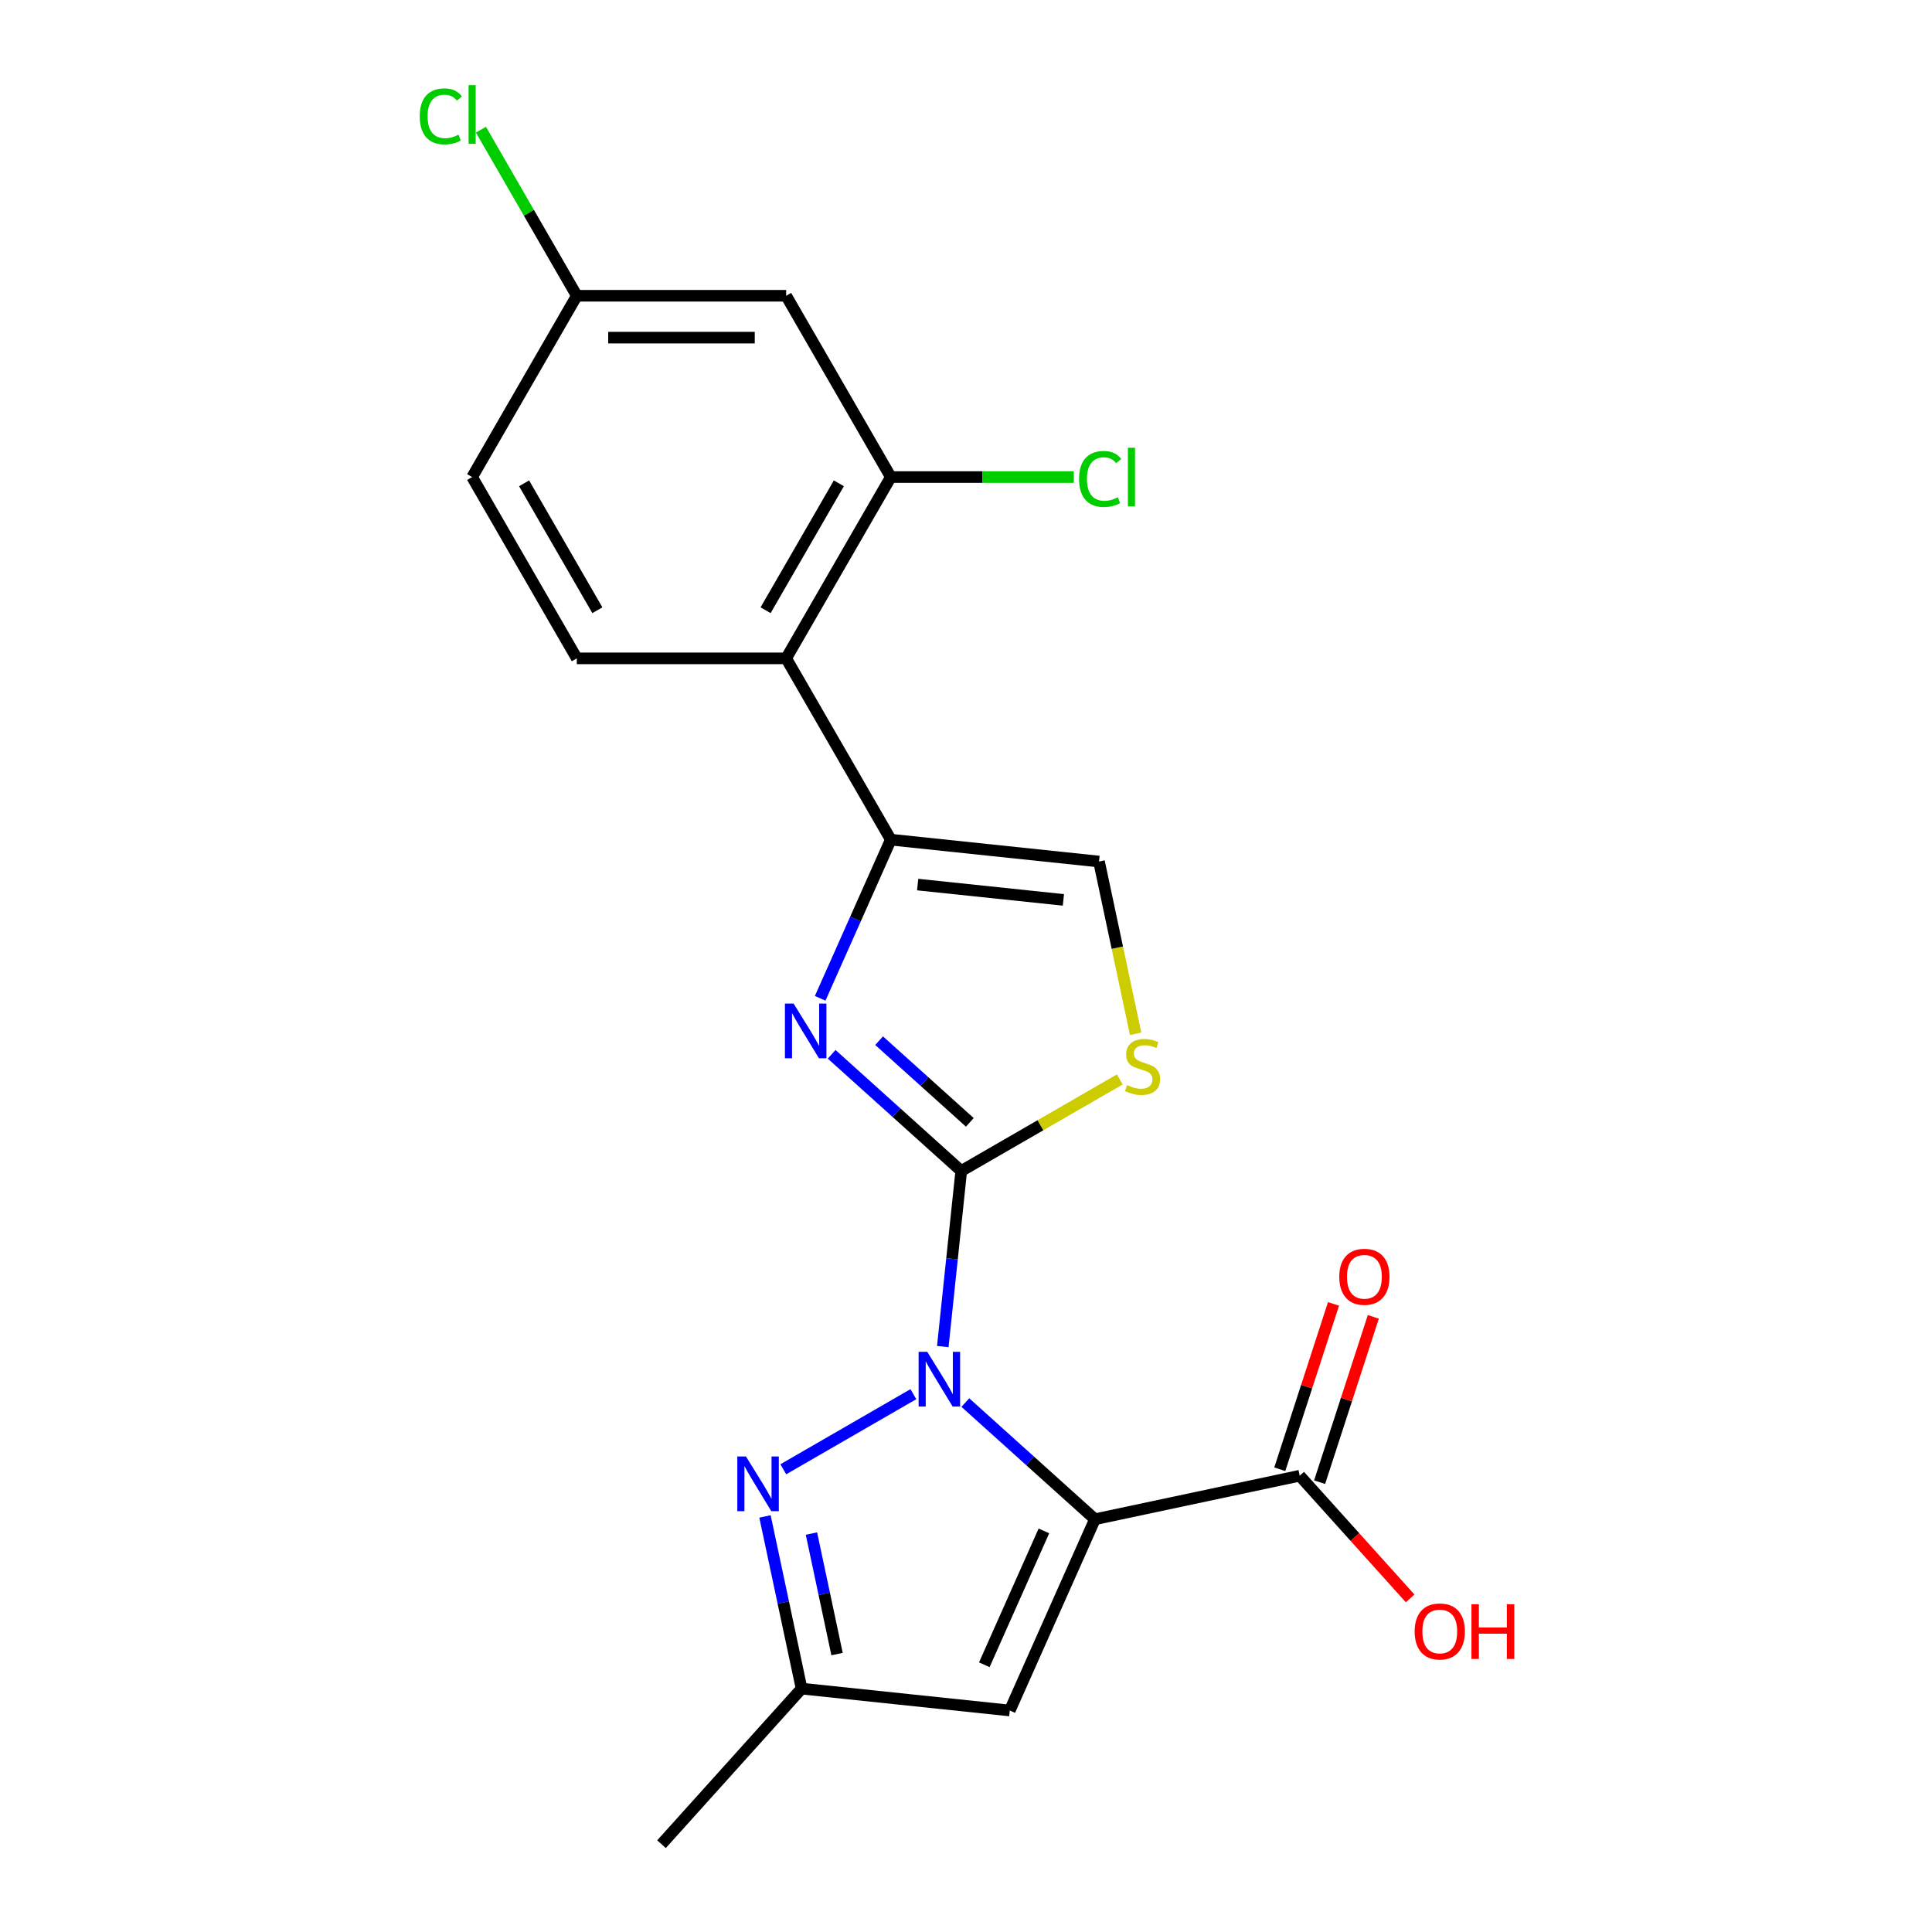 <?xml version='1.0' encoding='iso-8859-1'?>
<svg version='1.1' baseProfile='full'
              xmlns='http://www.w3.org/2000/svg'
                      xmlns:rdkit='http://www.rdkit.org/xml'
                      xmlns:xlink='http://www.w3.org/1999/xlink'
                  xml:space='preserve'
width='1000px' height='1000px' viewBox='0 0 1000 1000'>
<!-- END OF HEADER -->
<rect style='opacity:1.0;fill:#FFFFFF;stroke:none' width='1000' height='1000' x='0' y='0'> </rect>
<path class='bond-0' d='M 499.661,725.966 L 533.198,756.164' style='fill:none;fill-rule:evenodd;stroke:#0000FF;stroke-width:6px;stroke-linecap:butt;stroke-linejoin:miter;stroke-opacity:1' />
<path class='bond-0' d='M 533.198,756.164 L 566.735,786.361' style='fill:none;fill-rule:evenodd;stroke:#000000;stroke-width:6px;stroke-linecap:butt;stroke-linejoin:miter;stroke-opacity:1' />
<path class='bond-1' d='M 487.985,696.988 L 492.761,651.542' style='fill:none;fill-rule:evenodd;stroke:#0000FF;stroke-width:6px;stroke-linecap:butt;stroke-linejoin:miter;stroke-opacity:1' />
<path class='bond-1' d='M 492.761,651.542 L 497.538,606.096' style='fill:none;fill-rule:evenodd;stroke:#000000;stroke-width:6px;stroke-linecap:butt;stroke-linejoin:miter;stroke-opacity:1' />
<path class='bond-3' d='M 472.763,721.622 L 405.434,760.494' style='fill:none;fill-rule:evenodd;stroke:#0000FF;stroke-width:6px;stroke-linecap:butt;stroke-linejoin:miter;stroke-opacity:1' />
<path class='bond-5' d='M 566.735,786.361 L 522.663,885.348' style='fill:none;fill-rule:evenodd;stroke:#000000;stroke-width:6px;stroke-linecap:butt;stroke-linejoin:miter;stroke-opacity:1' />
<path class='bond-5' d='M 540.327,792.394 L 509.477,861.686' style='fill:none;fill-rule:evenodd;stroke:#000000;stroke-width:6px;stroke-linecap:butt;stroke-linejoin:miter;stroke-opacity:1' />
<path class='bond-8' d='M 566.735,786.361 L 672.723,763.833' style='fill:none;fill-rule:evenodd;stroke:#000000;stroke-width:6px;stroke-linecap:butt;stroke-linejoin:miter;stroke-opacity:1' />
<path class='bond-2' d='M 497.538,606.096 L 464.001,575.898' style='fill:none;fill-rule:evenodd;stroke:#000000;stroke-width:6px;stroke-linecap:butt;stroke-linejoin:miter;stroke-opacity:1' />
<path class='bond-2' d='M 464.001,575.898 L 430.463,545.701' style='fill:none;fill-rule:evenodd;stroke:#0000FF;stroke-width:6px;stroke-linecap:butt;stroke-linejoin:miter;stroke-opacity:1' />
<path class='bond-2' d='M 501.977,580.932 L 478.501,559.794' style='fill:none;fill-rule:evenodd;stroke:#000000;stroke-width:6px;stroke-linecap:butt;stroke-linejoin:miter;stroke-opacity:1' />
<path class='bond-2' d='M 478.501,559.794 L 455.025,538.656' style='fill:none;fill-rule:evenodd;stroke:#0000FF;stroke-width:6px;stroke-linecap:butt;stroke-linejoin:miter;stroke-opacity:1' />
<path class='bond-6' d='M 497.538,606.096 L 538.563,582.41' style='fill:none;fill-rule:evenodd;stroke:#000000;stroke-width:6px;stroke-linecap:butt;stroke-linejoin:miter;stroke-opacity:1' />
<path class='bond-6' d='M 538.563,582.41 L 579.587,558.724' style='fill:none;fill-rule:evenodd;stroke:#CCCC00;stroke-width:6px;stroke-linecap:butt;stroke-linejoin:miter;stroke-opacity:1' />
<path class='bond-4' d='M 424.525,516.723 L 442.806,475.664' style='fill:none;fill-rule:evenodd;stroke:#0000FF;stroke-width:6px;stroke-linecap:butt;stroke-linejoin:miter;stroke-opacity:1' />
<path class='bond-4' d='M 442.806,475.664 L 461.086,434.605' style='fill:none;fill-rule:evenodd;stroke:#000000;stroke-width:6px;stroke-linecap:butt;stroke-linejoin:miter;stroke-opacity:1' />
<path class='bond-11' d='M 395.959,784.904 L 405.43,829.463' style='fill:none;fill-rule:evenodd;stroke:#0000FF;stroke-width:6px;stroke-linecap:butt;stroke-linejoin:miter;stroke-opacity:1' />
<path class='bond-11' d='M 405.43,829.463 L 414.902,874.022' style='fill:none;fill-rule:evenodd;stroke:#000000;stroke-width:6px;stroke-linecap:butt;stroke-linejoin:miter;stroke-opacity:1' />
<path class='bond-11' d='M 419.998,793.766 L 426.628,824.957' style='fill:none;fill-rule:evenodd;stroke:#0000FF;stroke-width:6px;stroke-linecap:butt;stroke-linejoin:miter;stroke-opacity:1' />
<path class='bond-11' d='M 426.628,824.957 L 433.258,856.148' style='fill:none;fill-rule:evenodd;stroke:#000000;stroke-width:6px;stroke-linecap:butt;stroke-linejoin:miter;stroke-opacity:1' />
<path class='bond-7' d='M 461.086,434.605 L 406.909,340.766' style='fill:none;fill-rule:evenodd;stroke:#000000;stroke-width:6px;stroke-linecap:butt;stroke-linejoin:miter;stroke-opacity:1' />
<path class='bond-22' d='M 461.086,434.605 L 568.848,445.931' style='fill:none;fill-rule:evenodd;stroke:#000000;stroke-width:6px;stroke-linecap:butt;stroke-linejoin:miter;stroke-opacity:1' />
<path class='bond-22' d='M 474.985,457.856 L 550.418,465.784' style='fill:none;fill-rule:evenodd;stroke:#000000;stroke-width:6px;stroke-linecap:butt;stroke-linejoin:miter;stroke-opacity:1' />
<path class='bond-21' d='M 522.663,885.348 L 414.902,874.022' style='fill:none;fill-rule:evenodd;stroke:#000000;stroke-width:6px;stroke-linecap:butt;stroke-linejoin:miter;stroke-opacity:1' />
<path class='bond-9' d='M 587.799,535.089 L 578.323,490.51' style='fill:none;fill-rule:evenodd;stroke:#CCCC00;stroke-width:6px;stroke-linecap:butt;stroke-linejoin:miter;stroke-opacity:1' />
<path class='bond-9' d='M 578.323,490.51 L 568.848,445.931' style='fill:none;fill-rule:evenodd;stroke:#000000;stroke-width:6px;stroke-linecap:butt;stroke-linejoin:miter;stroke-opacity:1' />
<path class='bond-10' d='M 406.909,340.766 L 461.086,246.928' style='fill:none;fill-rule:evenodd;stroke:#000000;stroke-width:6px;stroke-linecap:butt;stroke-linejoin:miter;stroke-opacity:1' />
<path class='bond-10' d='M 396.268,315.855 L 434.192,250.168' style='fill:none;fill-rule:evenodd;stroke:#000000;stroke-width:6px;stroke-linecap:butt;stroke-linejoin:miter;stroke-opacity:1' />
<path class='bond-13' d='M 406.909,340.766 L 298.554,340.766' style='fill:none;fill-rule:evenodd;stroke:#000000;stroke-width:6px;stroke-linecap:butt;stroke-linejoin:miter;stroke-opacity:1' />
<path class='bond-14' d='M 683.028,767.181 L 696.931,724.389' style='fill:none;fill-rule:evenodd;stroke:#000000;stroke-width:6px;stroke-linecap:butt;stroke-linejoin:miter;stroke-opacity:1' />
<path class='bond-14' d='M 696.931,724.389 L 710.835,681.598' style='fill:none;fill-rule:evenodd;stroke:#FF0000;stroke-width:6px;stroke-linecap:butt;stroke-linejoin:miter;stroke-opacity:1' />
<path class='bond-14' d='M 662.417,760.484 L 676.321,717.693' style='fill:none;fill-rule:evenodd;stroke:#000000;stroke-width:6px;stroke-linecap:butt;stroke-linejoin:miter;stroke-opacity:1' />
<path class='bond-14' d='M 676.321,717.693 L 690.225,674.901' style='fill:none;fill-rule:evenodd;stroke:#FF0000;stroke-width:6px;stroke-linecap:butt;stroke-linejoin:miter;stroke-opacity:1' />
<path class='bond-17' d='M 672.723,763.833 L 701.308,795.58' style='fill:none;fill-rule:evenodd;stroke:#000000;stroke-width:6px;stroke-linecap:butt;stroke-linejoin:miter;stroke-opacity:1' />
<path class='bond-17' d='M 701.308,795.58 L 729.893,827.327' style='fill:none;fill-rule:evenodd;stroke:#FF0000;stroke-width:6px;stroke-linecap:butt;stroke-linejoin:miter;stroke-opacity:1' />
<path class='bond-12' d='M 461.086,246.928 L 406.909,153.09' style='fill:none;fill-rule:evenodd;stroke:#000000;stroke-width:6px;stroke-linecap:butt;stroke-linejoin:miter;stroke-opacity:1' />
<path class='bond-16' d='M 461.086,246.928 L 508.449,246.928' style='fill:none;fill-rule:evenodd;stroke:#000000;stroke-width:6px;stroke-linecap:butt;stroke-linejoin:miter;stroke-opacity:1' />
<path class='bond-16' d='M 508.449,246.928 L 555.813,246.928' style='fill:none;fill-rule:evenodd;stroke:#00CC00;stroke-width:6px;stroke-linecap:butt;stroke-linejoin:miter;stroke-opacity:1' />
<path class='bond-20' d='M 414.902,874.022 L 342.398,954.545' style='fill:none;fill-rule:evenodd;stroke:#000000;stroke-width:6px;stroke-linecap:butt;stroke-linejoin:miter;stroke-opacity:1' />
<path class='bond-23' d='M 406.909,153.09 L 298.554,153.09' style='fill:none;fill-rule:evenodd;stroke:#000000;stroke-width:6px;stroke-linecap:butt;stroke-linejoin:miter;stroke-opacity:1' />
<path class='bond-23' d='M 390.656,174.761 L 314.807,174.761' style='fill:none;fill-rule:evenodd;stroke:#000000;stroke-width:6px;stroke-linecap:butt;stroke-linejoin:miter;stroke-opacity:1' />
<path class='bond-18' d='M 298.554,340.766 L 244.376,246.928' style='fill:none;fill-rule:evenodd;stroke:#000000;stroke-width:6px;stroke-linecap:butt;stroke-linejoin:miter;stroke-opacity:1' />
<path class='bond-18' d='M 309.195,315.855 L 271.27,250.168' style='fill:none;fill-rule:evenodd;stroke:#000000;stroke-width:6px;stroke-linecap:butt;stroke-linejoin:miter;stroke-opacity:1' />
<path class='bond-15' d='M 298.554,153.09 L 244.376,246.928' style='fill:none;fill-rule:evenodd;stroke:#000000;stroke-width:6px;stroke-linecap:butt;stroke-linejoin:miter;stroke-opacity:1' />
<path class='bond-19' d='M 298.554,153.09 L 273.739,110.11' style='fill:none;fill-rule:evenodd;stroke:#000000;stroke-width:6px;stroke-linecap:butt;stroke-linejoin:miter;stroke-opacity:1' />
<path class='bond-19' d='M 273.739,110.11 L 248.925,67.13' style='fill:none;fill-rule:evenodd;stroke:#00CC00;stroke-width:6px;stroke-linecap:butt;stroke-linejoin:miter;stroke-opacity:1' />
<path  class='atom-0' d='M 479.952 699.697
L 489.232 714.697
Q 490.152 716.177, 491.632 718.857
Q 493.112 721.537, 493.192 721.697
L 493.192 699.697
L 496.952 699.697
L 496.952 728.017
L 493.072 728.017
L 483.112 711.617
Q 481.952 709.697, 480.712 707.497
Q 479.512 705.297, 479.152 704.617
L 479.152 728.017
L 475.472 728.017
L 475.472 699.697
L 479.952 699.697
' fill='#0000FF'/>
<path  class='atom-3' d='M 410.754 519.432
L 420.034 534.432
Q 420.954 535.912, 422.434 538.592
Q 423.914 541.272, 423.994 541.432
L 423.994 519.432
L 427.754 519.432
L 427.754 547.752
L 423.874 547.752
L 413.914 531.352
Q 412.754 529.432, 411.514 527.232
Q 410.314 525.032, 409.954 524.352
L 409.954 547.752
L 406.274 547.752
L 406.274 519.432
L 410.754 519.432
' fill='#0000FF'/>
<path  class='atom-4' d='M 386.113 753.875
L 395.393 768.875
Q 396.313 770.355, 397.793 773.035
Q 399.273 775.715, 399.353 775.875
L 399.353 753.875
L 403.113 753.875
L 403.113 782.195
L 399.233 782.195
L 389.273 765.795
Q 388.113 763.875, 386.873 761.675
Q 385.673 759.475, 385.313 758.795
L 385.313 782.195
L 381.633 782.195
L 381.633 753.875
L 386.113 753.875
' fill='#0000FF'/>
<path  class='atom-7' d='M 583.376 561.638
Q 583.696 561.758, 585.016 562.318
Q 586.336 562.878, 587.776 563.238
Q 589.256 563.558, 590.696 563.558
Q 593.376 563.558, 594.936 562.278
Q 596.496 560.958, 596.496 558.678
Q 596.496 557.118, 595.696 556.158
Q 594.936 555.198, 593.736 554.678
Q 592.536 554.158, 590.536 553.558
Q 588.016 552.798, 586.496 552.078
Q 585.016 551.358, 583.936 549.838
Q 582.896 548.318, 582.896 545.758
Q 582.896 542.198, 585.296 539.998
Q 587.736 537.798, 592.536 537.798
Q 595.816 537.798, 599.536 539.358
L 598.616 542.438
Q 595.216 541.038, 592.656 541.038
Q 589.896 541.038, 588.376 542.198
Q 586.856 543.318, 586.896 545.278
Q 586.896 546.798, 587.656 547.718
Q 588.456 548.638, 589.576 549.158
Q 590.736 549.678, 592.656 550.278
Q 595.216 551.078, 596.736 551.878
Q 598.256 552.678, 599.336 554.318
Q 600.456 555.918, 600.456 558.678
Q 600.456 562.598, 597.816 564.718
Q 595.216 566.798, 590.856 566.798
Q 588.336 566.798, 586.416 566.238
Q 584.536 565.718, 582.296 564.798
L 583.376 561.638
' fill='#CCCC00'/>
<path  class='atom-15' d='M 693.206 660.861
Q 693.206 654.061, 696.566 650.261
Q 699.926 646.461, 706.206 646.461
Q 712.486 646.461, 715.846 650.261
Q 719.206 654.061, 719.206 660.861
Q 719.206 667.741, 715.806 671.661
Q 712.406 675.541, 706.206 675.541
Q 699.966 675.541, 696.566 671.661
Q 693.206 667.781, 693.206 660.861
M 706.206 672.341
Q 710.526 672.341, 712.846 669.461
Q 715.206 666.541, 715.206 660.861
Q 715.206 655.301, 712.846 652.501
Q 710.526 649.661, 706.206 649.661
Q 701.886 649.661, 699.526 652.461
Q 697.206 655.261, 697.206 660.861
Q 697.206 666.581, 699.526 669.461
Q 701.886 672.341, 706.206 672.341
' fill='#FF0000'/>
<path  class='atom-17' d='M 558.521 247.908
Q 558.521 240.868, 561.801 237.188
Q 565.121 233.468, 571.401 233.468
Q 577.241 233.468, 580.361 237.588
L 577.721 239.748
Q 575.441 236.748, 571.401 236.748
Q 567.121 236.748, 564.841 239.628
Q 562.601 242.468, 562.601 247.908
Q 562.601 253.508, 564.921 256.388
Q 567.281 259.268, 571.841 259.268
Q 574.961 259.268, 578.601 257.388
L 579.721 260.388
Q 578.241 261.348, 576.001 261.908
Q 573.761 262.468, 571.281 262.468
Q 565.121 262.468, 561.801 258.708
Q 558.521 254.948, 558.521 247.908
' fill='#00CC00'/>
<path  class='atom-17' d='M 583.801 231.748
L 587.481 231.748
L 587.481 262.108
L 583.801 262.108
L 583.801 231.748
' fill='#00CC00'/>
<path  class='atom-18' d='M 732.226 844.436
Q 732.226 837.636, 735.586 833.836
Q 738.946 830.036, 745.226 830.036
Q 751.506 830.036, 754.866 833.836
Q 758.226 837.636, 758.226 844.436
Q 758.226 851.316, 754.826 855.236
Q 751.426 859.116, 745.226 859.116
Q 738.986 859.116, 735.586 855.236
Q 732.226 851.356, 732.226 844.436
M 745.226 855.916
Q 749.546 855.916, 751.866 853.036
Q 754.226 850.116, 754.226 844.436
Q 754.226 838.876, 751.866 836.076
Q 749.546 833.236, 745.226 833.236
Q 740.906 833.236, 738.546 836.036
Q 736.226 838.836, 736.226 844.436
Q 736.226 850.156, 738.546 853.036
Q 740.906 855.916, 745.226 855.916
' fill='#FF0000'/>
<path  class='atom-18' d='M 761.626 830.356
L 765.466 830.356
L 765.466 842.396
L 779.946 842.396
L 779.946 830.356
L 783.786 830.356
L 783.786 858.676
L 779.946 858.676
L 779.946 845.596
L 765.466 845.596
L 765.466 858.676
L 761.626 858.676
L 761.626 830.356
' fill='#FF0000'/>
<path  class='atom-20' d='M 217.256 60.231
Q 217.256 53.191, 220.536 49.511
Q 223.856 45.791, 230.136 45.791
Q 235.976 45.791, 239.096 49.911
L 236.456 52.071
Q 234.176 49.071, 230.136 49.071
Q 225.856 49.071, 223.576 51.951
Q 221.336 54.791, 221.336 60.231
Q 221.336 65.831, 223.656 68.711
Q 226.016 71.591, 230.576 71.591
Q 233.696 71.591, 237.336 69.711
L 238.456 72.711
Q 236.976 73.671, 234.736 74.231
Q 232.496 74.791, 230.016 74.791
Q 223.856 74.791, 220.536 71.031
Q 217.256 67.271, 217.256 60.231
' fill='#00CC00'/>
<path  class='atom-20' d='M 242.536 44.071
L 246.216 44.071
L 246.216 74.431
L 242.536 74.431
L 242.536 44.071
' fill='#00CC00'/>
</svg>
